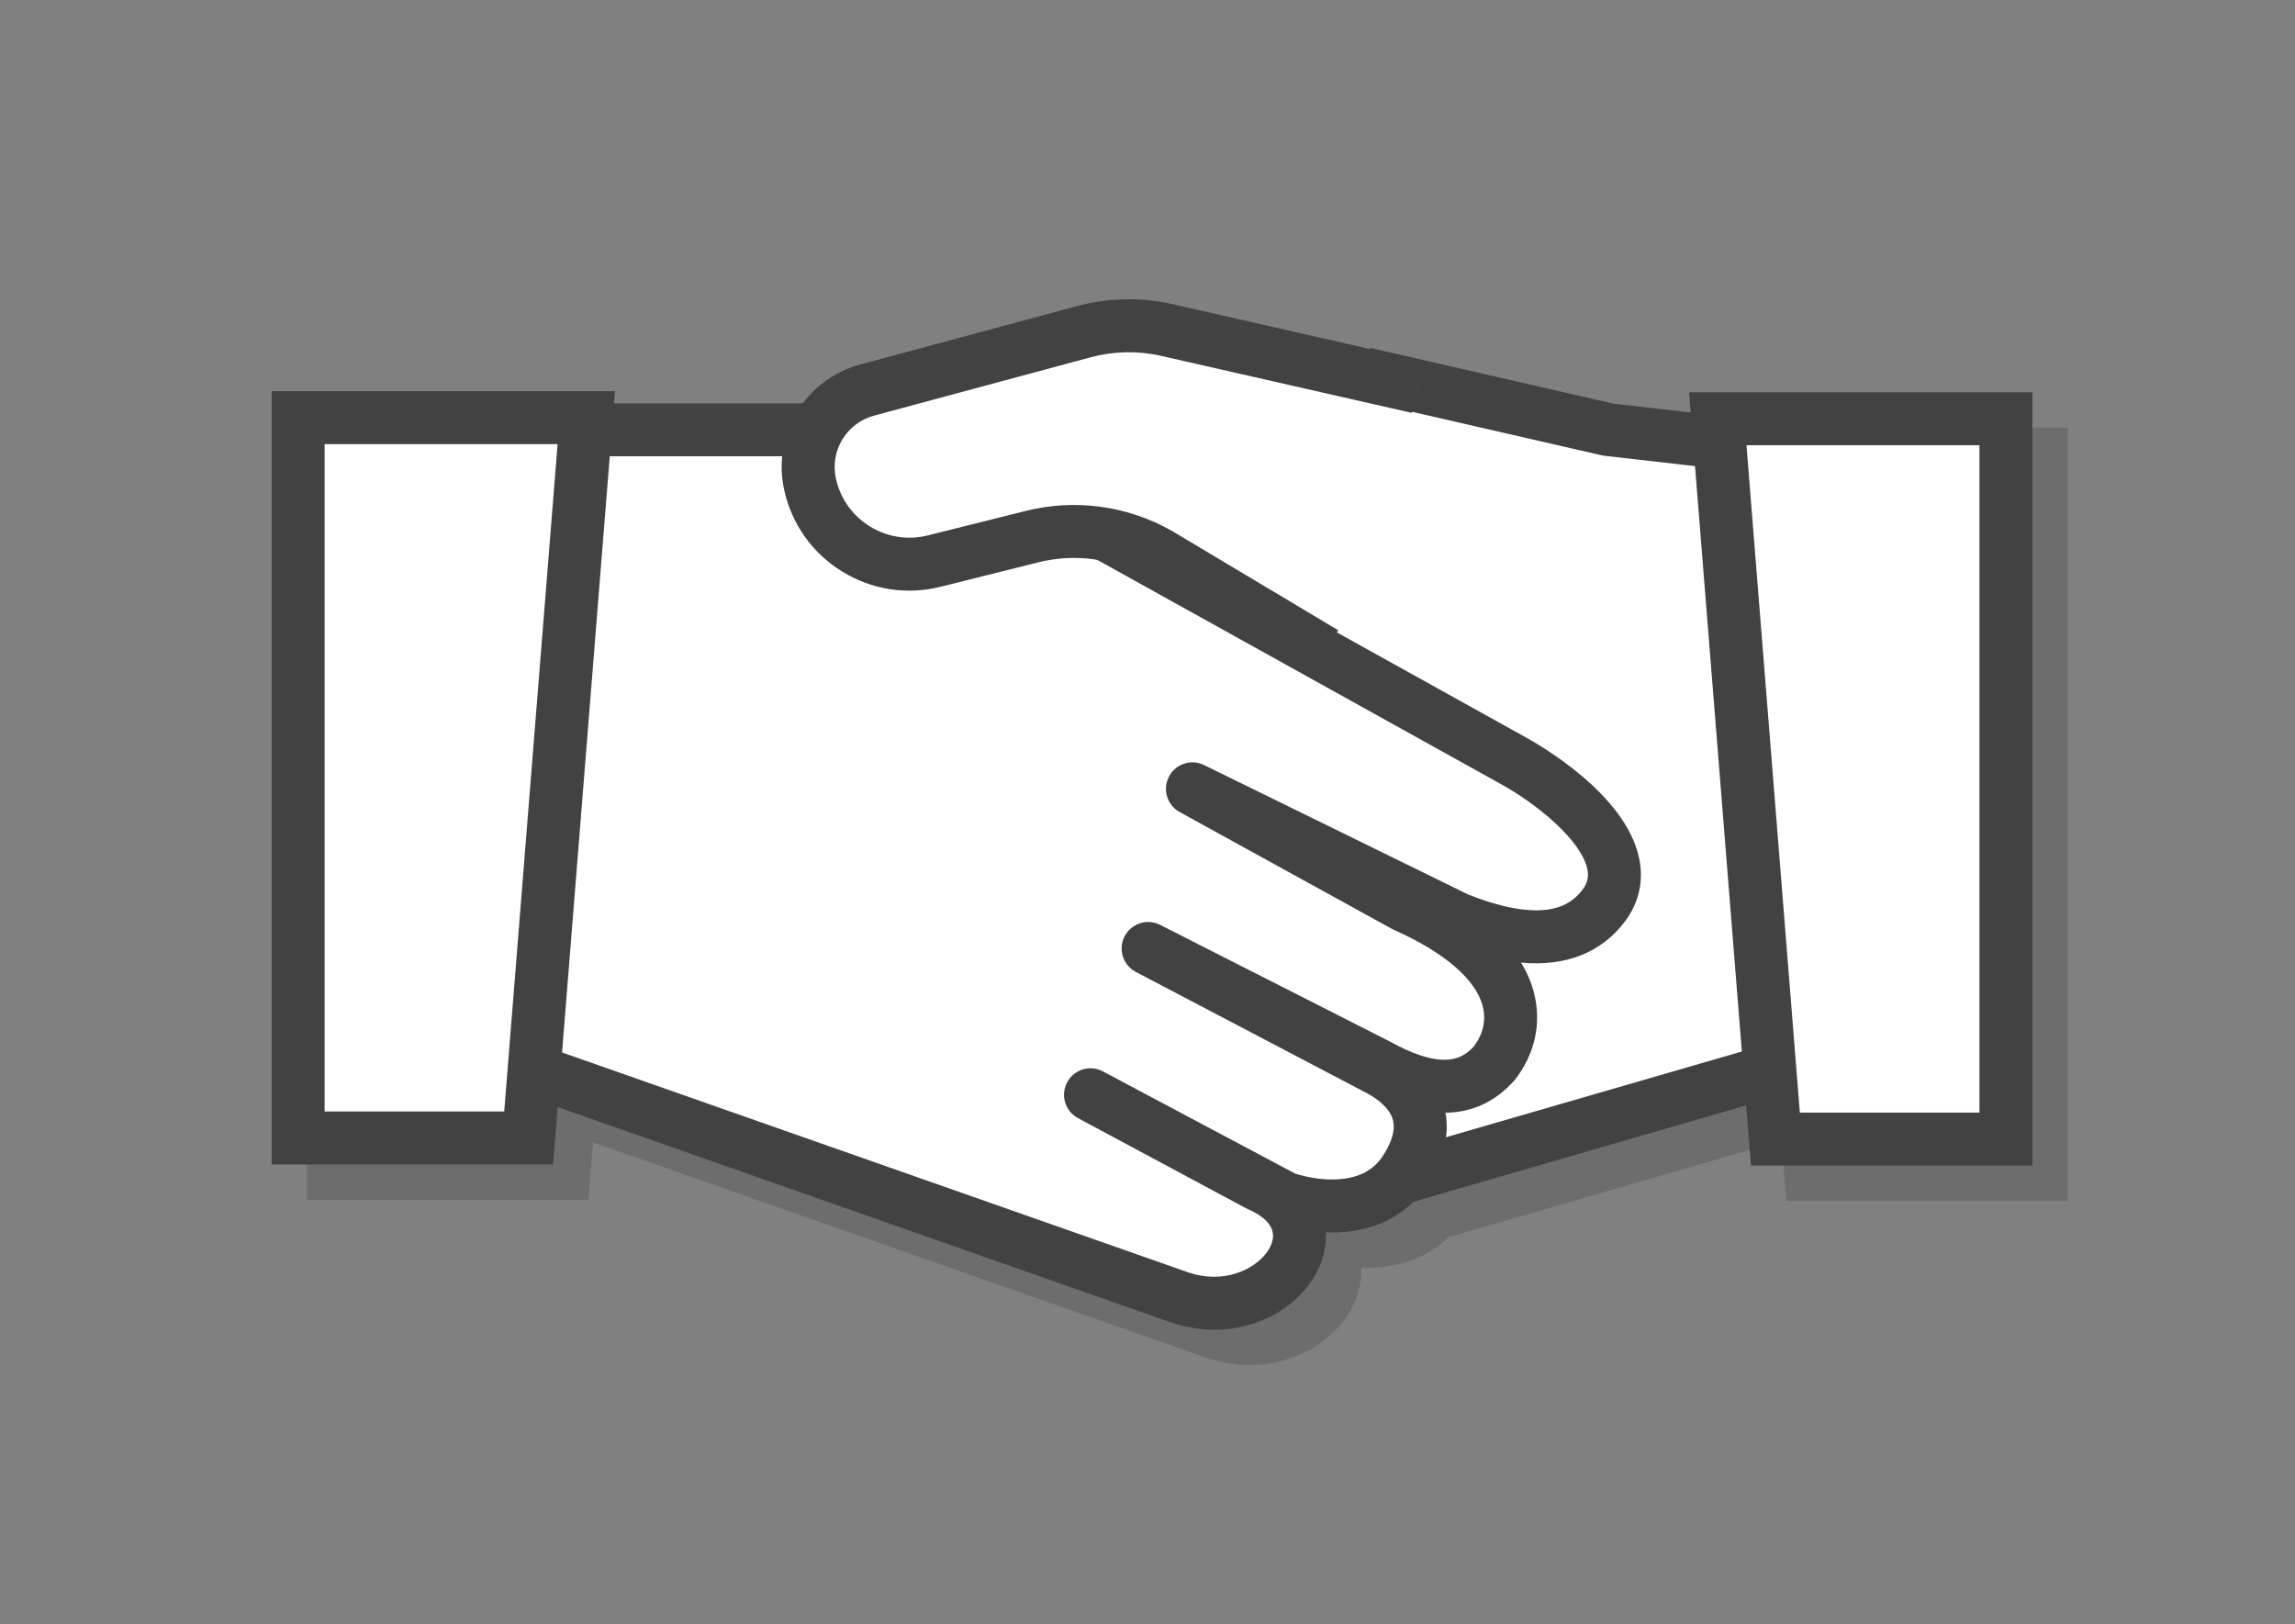 <?xml version="1.0" encoding="utf-8"?>
<!-- Generator: Adobe Illustrator 16.0.0, SVG Export Plug-In . SVG Version: 6.00 Build 0)  -->
<!DOCTYPE svg PUBLIC "-//W3C//DTD SVG 1.1//EN" "http://www.w3.org/Graphics/SVG/1.1/DTD/svg11.dtd">
<svg version="1.1" id="レイヤー_1" xmlns="http://www.w3.org/2000/svg" xmlns:xlink="http://www.w3.org/1999/xlink" x="0px"
	 y="0px" width="130px" height="92px" viewBox="0 0 130 92" enable-background="new 0 0 130 92" xml:space="preserve">
<rect x="0" y="0" width="130" height="92" fill="#808080" stroke="none"/>
<path opacity="0.15" fill="#040000" d="M97.679,24.22l0.092,1.143l-4.369-0.497l-13.776-3.159l-0.015,0.064l-11.174-2.54
	c-1.789-0.406-3.668-0.369-5.438,0.108l-12.268,3.305c-1.354,0.364-2.475,1.161-3.255,2.202H36.779l0.055-0.69H17.389v43.803H33.33
	l0.26-3.253l34.562,12.138c0.863,0.315,1.749,0.475,2.631,0.475c3.034,0,5.718-1.928,6.243-4.485
	c0.066-0.326,0.096-0.674,0.077-1.031c1.999,0.091,3.723-0.534,4.936-1.723l18.872-5.468l0.272,3.41h15.941V24.22H97.679z"/>
<g>
	<polyline fill="#FFFFFF" points="65.048,32.956 65.048,70.861 99.062,61.006 111.178,61.081 112.119,26.731 91.148,24.347 
		77.29,21.169 	"/>
	<polygon fill="#434242" points="63.548,72.857 63.548,32.956 66.549,32.956 66.549,68.865 98.854,59.505 109.719,59.572 
		110.582,28.066 90.813,25.809 76.955,22.631 77.625,19.707 91.401,22.866 113.656,25.396 112.637,62.59 99.271,62.507 	"/>
</g>
<g>
	<path fill="#FFFFFF" d="M17.705,24.347h34.274l33.596,18.661c2.93,1.587,7.53,5.271,5.271,8.283c-1.63,2.172-4.52,2.26-8.284,0.753
		l-15.016-7.359l12.003,6.606c6.777,3.013,6.777,6.777,5.071,8.961c-2.059,2.335-5.04,0.914-6.577,0.076l-13.008-6.604l13.149,6.899
		c1.452,0.791,3.453,2.597,1.364,5.729c-1.506,2.259-4.518,2.259-6.777,1.506l-11-5.848l9.495,5.095
		c5.271,2.259,0.753,8.283-4.599,6.329L29.129,60.252l-11.332,1.582L17.705,24.347z"/>
	<path fill="#434242" d="M68.783,75.318c-0.882,0-1.768-0.159-2.631-0.475L28.976,61.788l-10.971,1.531
		c-0.431,0.062-0.864-0.069-1.191-0.353c-0.327-0.284-0.516-0.695-0.517-1.129l-0.093-37.487c-0.001-0.398,0.157-0.781,0.438-1.063
		c0.281-0.282,0.664-0.44,1.062-0.44h34.274c0.255,0,0.505,0.065,0.729,0.188l33.596,18.661c0.941,0.51,5.75,3.275,6.537,6.875
		c0.284,1.297,0.01,2.549-0.794,3.62c-1.317,1.754-3.336,2.573-5.887,2.333c0.345,0.563,0.593,1.15,0.744,1.759
		c0.425,1.702,0.034,3.439-1.102,4.893c-1.07,1.218-2.405,1.835-3.92,1.853c0.237,1.322-0.127,2.719-1.085,4.156
		c-1.183,1.774-3.231,2.723-5.693,2.617c0.019,0.357-0.011,0.705-0.077,1.031C74.501,73.391,71.817,75.318,68.783,75.318z
		 M29.129,58.752c0.169,0,0.337,0.028,0.497,0.085L67.164,72.02c0.55,0.2,1.089,0.299,1.619,0.299c1.72,0,3.097-1.079,3.304-2.088
		c0.179-0.867-0.67-1.428-1.412-1.746c-0.04-0.018-0.08-0.036-0.118-0.058l-9.495-5.095c-0.729-0.391-1.003-1.298-0.614-2.028
		c0.39-0.729,1.295-1.006,2.027-0.617l10.884,5.786c0.698,0.22,1.416,0.336,2.085,0.336c1.325,0,2.286-0.434,2.856-1.288
		c0.54-0.811,0.745-1.502,0.608-2.056c-0.184-0.743-0.982-1.274-1.442-1.524l-13.128-6.889c-0.73-0.383-1.014-1.283-0.636-2.017
		c0.379-0.731,1.278-1.021,2.012-0.649l13.007,6.604c0.55,0.299,1.906,1.039,3.093,1.039c0.684,0,1.218-0.245,1.681-0.77
		c0.335-0.433,0.749-1.242,0.498-2.25c-0.381-1.524-2.176-3.068-5.054-4.348c-0.039-0.018-0.077-0.036-0.114-0.057l-12.003-6.607
		c-0.713-0.393-0.983-1.283-0.607-2.006c0.375-0.723,1.26-1.016,1.991-0.655l14.964,7.334c1.493,0.593,2.785,0.894,3.841,0.894
		c1.196,0,2.034-0.374,2.635-1.175c0.279-0.372,0.361-0.735,0.264-1.179c-0.351-1.602-2.806-3.669-5.05-4.885l-33.27-18.48H19.208
		l0.085,34.264l9.628-1.344C28.991,58.757,29.06,58.752,29.129,58.752z"/>
</g>
<g>
	<polygon fill="#FFFFFF" points="113.625,64.521 100.568,64.521 97.304,23.72 113.625,23.72 	"/>
	<path fill="#434242" d="M115.125,66.021H99.184L95.679,22.22h19.446V66.021z M101.953,63.021h10.172V25.22H98.929L101.953,63.021z"
		/>
</g>
<g>
	<polygon fill="#FFFFFF" points="29.945,64.459 16.889,64.459 16.889,23.656 33.209,23.656 	"/>
	<path fill="#434242" d="M31.33,65.959H15.389V22.156h19.446L31.33,65.959z M18.389,62.959h10.172l3.024-37.803H18.389V62.959z"/>
</g>
<g>
	<path fill="#FFFFFF" d="M80.303,21.922l-14.199-3.228c-1.555-0.354-3.174-0.321-4.715,0.094l-12.268,3.305
		c-2.333,0.628-3.759,2.981-3.236,5.341l0,0c0.703,3.169,3.881,5.135,7.031,4.347l5.535-1.383c2.427-0.607,4.994-0.262,7.174,0.965
		l9.408,5.62"/>
	<path fill="#434242" d="M74.262,38.27l-9.407-5.62c-1.82-1.023-3.978-1.312-6.041-0.797l-5.535,1.383
		c-1.92,0.479-3.903,0.171-5.584-0.868c-1.683-1.04-2.846-2.677-3.274-4.609c-0.698-3.151,1.195-6.275,4.311-7.114l12.268-3.305
		c1.769-0.478,3.65-0.514,5.437-0.108l14.199,3.228l-0.664,2.926l-14.2-3.228c-1.312-0.3-2.692-0.271-3.992,0.079l-12.268,3.305
		c-1.562,0.421-2.512,1.988-2.162,3.568c0.252,1.134,0.935,2.096,1.923,2.707c0.988,0.61,2.152,0.792,3.279,0.51l5.535-1.383
		c2.809-0.704,5.748-0.309,8.273,1.113l9.441,5.64L74.262,38.27z"/>
</g>
</svg>
